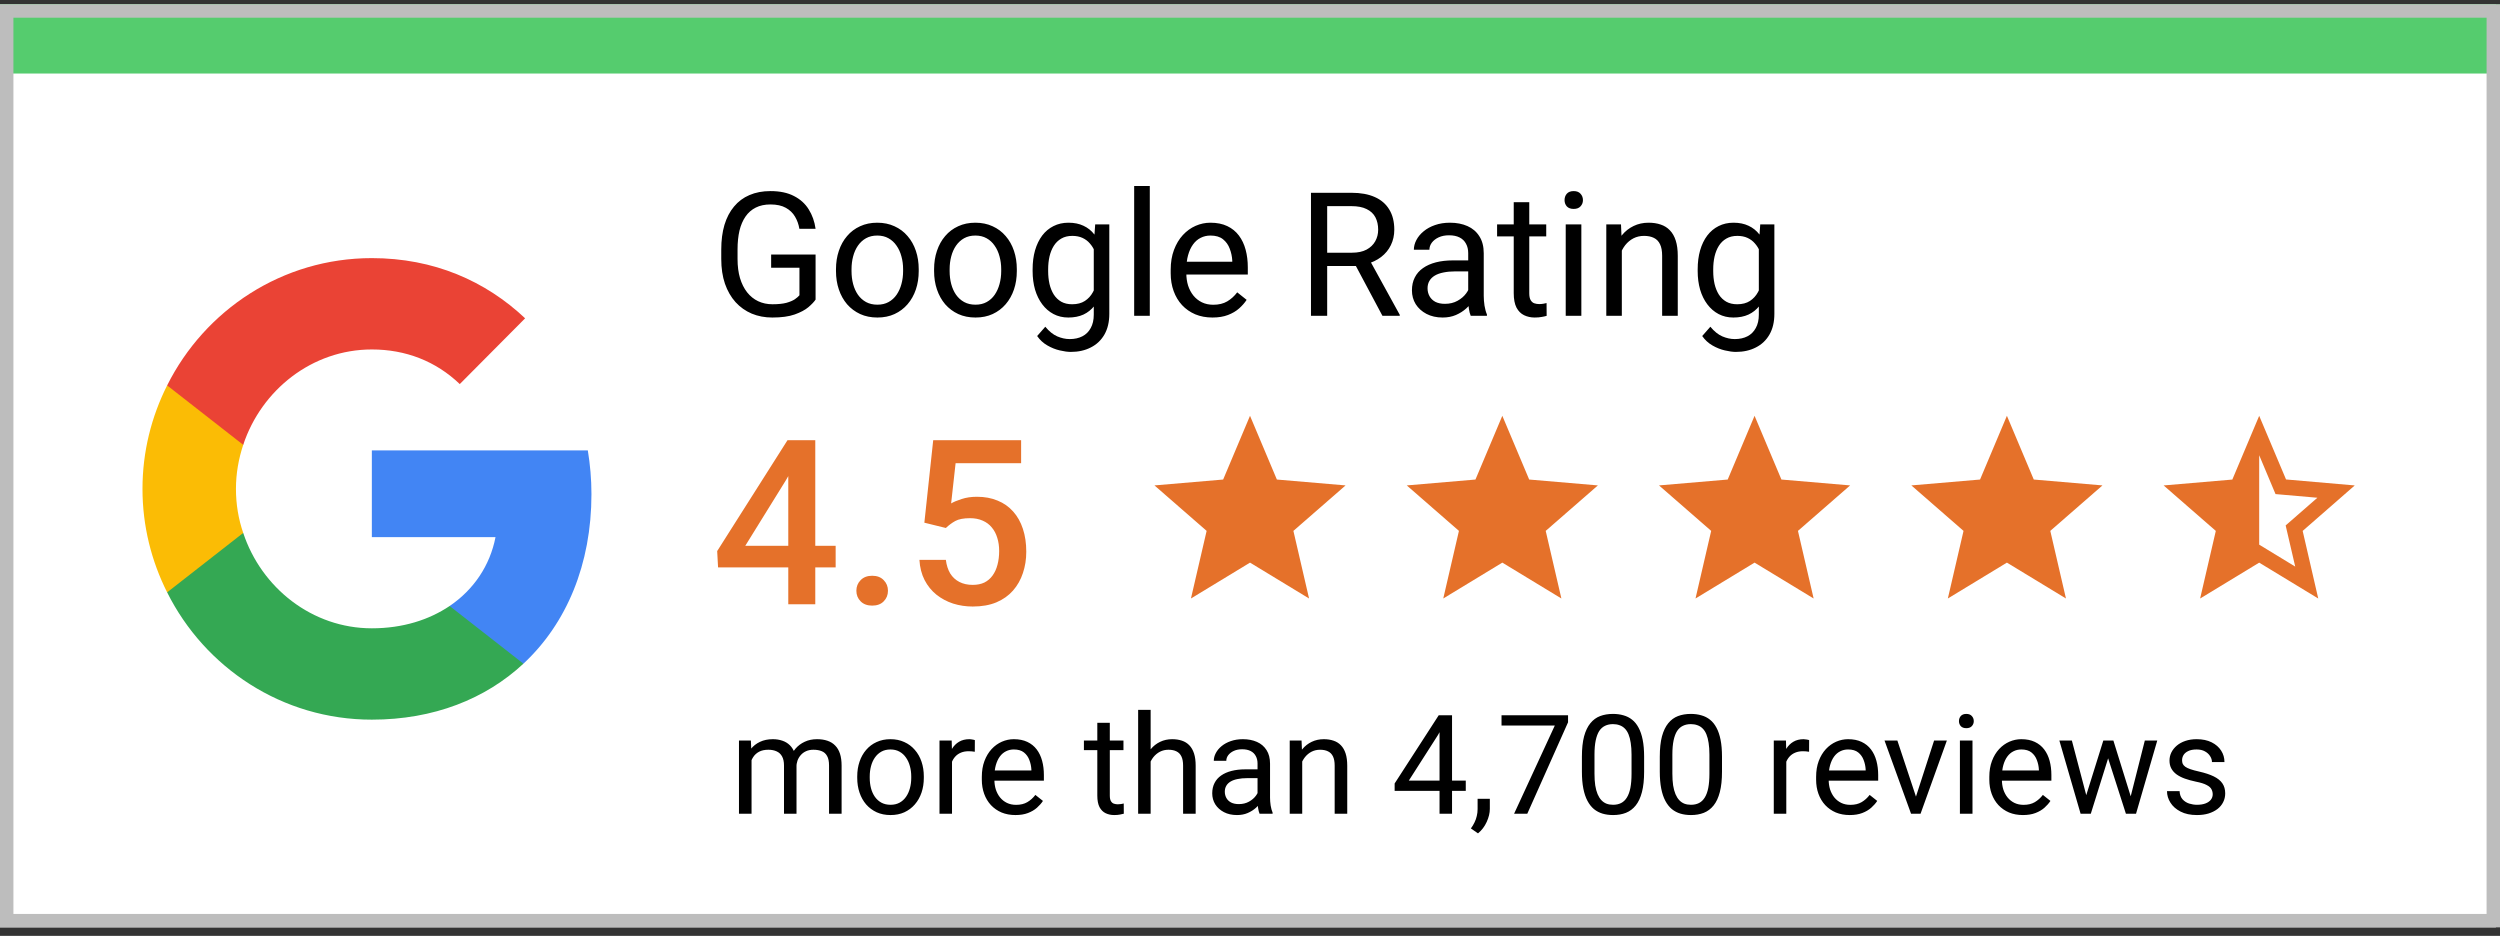 <svg width="195" height="73" viewBox="0 0 195 73" fill="none" xmlns="http://www.w3.org/2000/svg">
<rect x="0" y="0" width="195" height="73" fill="#333333" stroke="none"/>
<g clip-path="url(#clip0_463_5551)">
<path d="M194.681 0.334H0V72.526H194.681V0.334Z" fill="white"/>
<path d="M58.621 58.897V63.469H57.64V57.763H58.568L58.621 58.897ZM58.421 60.4L57.967 60.384C57.971 59.994 58.022 59.633 58.12 59.303C58.219 58.969 58.364 58.679 58.558 58.433C58.751 58.187 58.992 57.997 59.28 57.863C59.569 57.726 59.903 57.657 60.282 57.657C60.549 57.657 60.795 57.696 61.02 57.773C61.245 57.847 61.441 57.965 61.606 58.127C61.771 58.288 61.899 58.496 61.991 58.749C62.082 59.002 62.128 59.308 62.128 59.667V63.469H61.152V59.714C61.152 59.415 61.101 59.176 60.999 58.997C60.901 58.818 60.76 58.688 60.578 58.607C60.395 58.522 60.18 58.48 59.934 58.48C59.646 58.48 59.405 58.531 59.212 58.633C59.018 58.735 58.864 58.876 58.748 59.055C58.632 59.234 58.547 59.44 58.495 59.672C58.445 59.9 58.421 60.143 58.421 60.4ZM62.117 59.862L61.464 60.062C61.467 59.749 61.518 59.449 61.616 59.16C61.718 58.872 61.864 58.615 62.054 58.39C62.248 58.165 62.485 57.988 62.766 57.858C63.047 57.724 63.369 57.657 63.731 57.657C64.037 57.657 64.308 57.698 64.543 57.779C64.782 57.86 64.983 57.984 65.144 58.153C65.31 58.318 65.434 58.531 65.519 58.791C65.603 59.051 65.645 59.361 65.645 59.719V63.469H64.665V59.709C64.665 59.389 64.614 59.141 64.511 58.965C64.413 58.786 64.272 58.661 64.09 58.591C63.91 58.517 63.696 58.48 63.446 58.48C63.232 58.48 63.042 58.517 62.877 58.591C62.712 58.665 62.573 58.767 62.46 58.897C62.348 59.023 62.261 59.169 62.202 59.334C62.145 59.5 62.117 59.675 62.117 59.862ZM66.864 60.679V60.558C66.864 60.147 66.923 59.765 67.043 59.413C67.162 59.058 67.335 58.751 67.56 58.491C67.785 58.227 68.057 58.023 68.377 57.879C68.697 57.731 69.055 57.657 69.453 57.657C69.853 57.657 70.214 57.731 70.534 57.879C70.857 58.023 71.131 58.227 71.356 58.491C71.585 58.751 71.759 59.058 71.879 59.413C71.998 59.765 72.058 60.147 72.058 60.558V60.679C72.058 61.09 71.998 61.472 71.879 61.823C71.759 62.175 71.585 62.483 71.356 62.746C71.131 63.006 70.859 63.21 70.539 63.358C70.223 63.502 69.864 63.574 69.463 63.574C69.062 63.574 68.702 63.502 68.382 63.358C68.062 63.21 67.788 63.006 67.56 62.746C67.335 62.483 67.162 62.175 67.043 61.823C66.923 61.472 66.864 61.09 66.864 60.679ZM67.839 60.558V60.679C67.839 60.964 67.873 61.233 67.939 61.486C68.006 61.736 68.106 61.957 68.24 62.15C68.377 62.344 68.547 62.497 68.751 62.609C68.955 62.718 69.193 62.773 69.463 62.773C69.731 62.773 69.964 62.718 70.165 62.609C70.369 62.497 70.537 62.344 70.671 62.15C70.805 61.957 70.905 61.736 70.972 61.486C71.042 61.233 71.077 60.964 71.077 60.679V60.558C71.077 60.277 71.042 60.011 70.972 59.761C70.905 59.508 70.803 59.285 70.666 59.092C70.532 58.895 70.363 58.74 70.159 58.628C69.959 58.515 69.723 58.459 69.453 58.459C69.186 58.459 68.95 58.515 68.746 58.628C68.546 58.74 68.377 58.895 68.24 59.092C68.106 59.285 68.006 59.508 67.939 59.761C67.873 60.011 67.839 60.277 67.839 60.558ZM74.257 58.659V63.469H73.281V57.763H74.231L74.257 58.659ZM76.039 57.731L76.034 58.638C75.953 58.621 75.876 58.61 75.802 58.607C75.732 58.6 75.651 58.596 75.559 58.596C75.334 58.596 75.136 58.631 74.963 58.702C74.791 58.772 74.645 58.87 74.526 58.997C74.406 59.123 74.311 59.275 74.241 59.45C74.174 59.623 74.13 59.812 74.109 60.02L73.835 60.178C73.835 59.834 73.868 59.51 73.935 59.208C74.005 58.906 74.113 58.638 74.257 58.406C74.401 58.171 74.584 57.988 74.805 57.858C75.03 57.724 75.297 57.657 75.607 57.657C75.677 57.657 75.758 57.666 75.849 57.684C75.941 57.698 76.004 57.714 76.039 57.731ZM79.203 63.574C78.806 63.574 78.446 63.507 78.122 63.374C77.802 63.237 77.526 63.045 77.294 62.799C77.066 62.553 76.89 62.261 76.767 61.924C76.644 61.586 76.582 61.217 76.582 60.816V60.595C76.582 60.131 76.651 59.718 76.788 59.355C76.925 58.99 77.112 58.681 77.347 58.427C77.583 58.174 77.85 57.983 78.149 57.852C78.448 57.722 78.757 57.657 79.077 57.657C79.485 57.657 79.836 57.728 80.131 57.868C80.43 58.009 80.675 58.206 80.865 58.459C81.054 58.709 81.195 59.004 81.286 59.345C81.378 59.682 81.423 60.052 81.423 60.452V60.89H77.162V60.094H80.448V60.02C80.434 59.767 80.381 59.521 80.29 59.282C80.202 59.043 80.061 58.846 79.868 58.691C79.674 58.536 79.411 58.459 79.077 58.459C78.855 58.459 78.651 58.506 78.465 58.601C78.279 58.693 78.119 58.83 77.985 59.013C77.852 59.196 77.748 59.419 77.674 59.682C77.6 59.946 77.563 60.25 77.563 60.595V60.816C77.563 61.087 77.6 61.342 77.674 61.581C77.751 61.816 77.862 62.024 78.006 62.203C78.154 62.382 78.331 62.523 78.539 62.625C78.75 62.727 78.989 62.778 79.256 62.778C79.601 62.778 79.892 62.708 80.131 62.567C80.371 62.426 80.58 62.238 80.759 62.003L81.35 62.472C81.227 62.658 81.07 62.836 80.88 63.005C80.69 63.173 80.457 63.31 80.179 63.416C79.905 63.522 79.579 63.574 79.203 63.574ZM87.63 57.763V58.512H84.545V57.763H87.63ZM85.59 56.376H86.565V62.056C86.565 62.249 86.595 62.395 86.655 62.493C86.715 62.592 86.792 62.657 86.887 62.688C86.982 62.72 87.084 62.736 87.193 62.736C87.273 62.736 87.358 62.729 87.446 62.715C87.537 62.697 87.606 62.683 87.651 62.672L87.657 63.469C87.579 63.493 87.477 63.516 87.351 63.537C87.228 63.562 87.078 63.574 86.903 63.574C86.663 63.574 86.444 63.527 86.243 63.432C86.043 63.337 85.883 63.179 85.763 62.957C85.647 62.732 85.59 62.43 85.59 62.05V56.376ZM89.75 55.369V63.469H88.775V55.369H89.75ZM89.518 60.4L89.112 60.384C89.116 59.994 89.174 59.633 89.286 59.303C89.399 58.969 89.557 58.679 89.761 58.433C89.965 58.187 90.207 57.997 90.489 57.863C90.773 57.726 91.088 57.657 91.432 57.657C91.714 57.657 91.967 57.696 92.192 57.773C92.417 57.847 92.608 57.967 92.767 58.132C92.928 58.297 93.051 58.512 93.136 58.775C93.22 59.035 93.262 59.354 93.262 59.73V63.469H92.281V59.719C92.281 59.42 92.237 59.181 92.15 59.002C92.062 58.819 91.933 58.688 91.765 58.607C91.596 58.522 91.388 58.48 91.142 58.48C90.9 58.48 90.678 58.531 90.478 58.633C90.281 58.735 90.111 58.876 89.966 59.055C89.826 59.234 89.715 59.44 89.634 59.672C89.557 59.9 89.518 60.143 89.518 60.4ZM98.088 62.493V59.556C98.088 59.331 98.042 59.136 97.95 58.971C97.862 58.802 97.729 58.672 97.55 58.58C97.37 58.489 97.149 58.443 96.885 58.443C96.639 58.443 96.423 58.485 96.237 58.57C96.054 58.654 95.91 58.765 95.804 58.902C95.702 59.039 95.651 59.187 95.651 59.345H94.676C94.676 59.141 94.728 58.939 94.834 58.739C94.939 58.538 95.09 58.357 95.287 58.195C95.488 58.03 95.727 57.9 96.004 57.805C96.286 57.707 96.599 57.657 96.943 57.657C97.358 57.657 97.724 57.728 98.04 57.868C98.36 58.009 98.61 58.222 98.789 58.506C98.972 58.788 99.063 59.141 99.063 59.566V62.224C99.063 62.414 99.079 62.616 99.111 62.831C99.146 63.045 99.197 63.23 99.263 63.384V63.469H98.246C98.197 63.356 98.158 63.207 98.13 63.02C98.102 62.831 98.088 62.655 98.088 62.493ZM98.256 60.009L98.267 60.695H97.281C97.003 60.695 96.755 60.718 96.537 60.764C96.319 60.806 96.136 60.871 95.989 60.959C95.841 61.047 95.728 61.157 95.651 61.291C95.574 61.421 95.535 61.574 95.535 61.75C95.535 61.929 95.576 62.092 95.656 62.24C95.737 62.388 95.859 62.505 96.02 62.593C96.186 62.678 96.388 62.72 96.627 62.72C96.926 62.72 97.189 62.657 97.418 62.53C97.646 62.404 97.827 62.249 97.961 62.066C98.098 61.883 98.172 61.706 98.182 61.533L98.599 62.003C98.574 62.15 98.508 62.314 98.399 62.493C98.29 62.672 98.144 62.845 97.961 63.01C97.782 63.172 97.567 63.307 97.318 63.416C97.072 63.522 96.794 63.574 96.484 63.574C96.098 63.574 95.758 63.499 95.467 63.347C95.178 63.196 94.953 62.994 94.792 62.741C94.633 62.484 94.554 62.198 94.554 61.881C94.554 61.576 94.614 61.307 94.734 61.075C94.853 60.839 95.025 60.644 95.25 60.489C95.475 60.331 95.746 60.212 96.062 60.131C96.379 60.05 96.732 60.009 97.123 60.009H98.256ZM101.573 58.981V63.469H100.598V57.763H101.521L101.573 58.981ZM101.341 60.4L100.935 60.384C100.939 59.994 100.997 59.633 101.109 59.303C101.222 58.969 101.38 58.679 101.584 58.433C101.788 58.187 102.03 57.997 102.312 57.863C102.596 57.726 102.911 57.657 103.255 57.657C103.537 57.657 103.79 57.696 104.015 57.773C104.24 57.847 104.431 57.967 104.59 58.132C104.751 58.297 104.874 58.512 104.959 58.775C105.043 59.035 105.085 59.354 105.085 59.73V63.469H104.104V59.719C104.104 59.42 104.061 59.181 103.973 59.002C103.885 58.819 103.756 58.688 103.588 58.607C103.419 58.522 103.212 58.48 102.965 58.48C102.723 58.48 102.501 58.531 102.301 58.633C102.104 58.735 101.934 58.876 101.789 59.055C101.649 59.234 101.538 59.44 101.457 59.672C101.38 59.9 101.341 60.143 101.341 60.4ZM114.33 60.885V61.686H108.782V61.111L112.22 55.791H113.017L112.162 57.331L109.889 60.885H114.33ZM113.259 55.791V63.469H112.284V55.791H113.259ZM116.207 62.309V63.094C116.207 63.414 116.126 63.752 115.964 64.107C115.803 64.465 115.576 64.764 115.284 65.003L114.73 64.618C114.843 64.464 114.938 64.305 115.015 64.144C115.093 63.986 115.151 63.82 115.189 63.648C115.231 63.479 115.253 63.3 115.253 63.11V62.309H116.207ZM122.308 55.791V56.339L119.129 63.469H118.1L121.275 56.592H117.119V55.791H122.308ZM128.241 59.018V60.189C128.241 60.818 128.185 61.349 128.072 61.781C127.96 62.214 127.798 62.562 127.587 62.825C127.376 63.089 127.121 63.281 126.822 63.4C126.527 63.516 126.193 63.574 125.821 63.574C125.525 63.574 125.253 63.537 125.003 63.464C124.754 63.39 124.529 63.272 124.328 63.11C124.131 62.945 123.962 62.73 123.822 62.467C123.681 62.203 123.574 61.883 123.5 61.507C123.426 61.131 123.389 60.691 123.389 60.189V59.018C123.389 58.389 123.446 57.861 123.558 57.436C123.674 57.011 123.838 56.669 124.049 56.413C124.26 56.153 124.513 55.966 124.808 55.854C125.107 55.741 125.441 55.685 125.81 55.685C126.109 55.685 126.383 55.722 126.633 55.796C126.886 55.866 127.111 55.98 127.308 56.139C127.504 56.293 127.671 56.501 127.809 56.761C127.949 57.018 128.056 57.332 128.13 57.705C128.204 58.078 128.241 58.515 128.241 59.018ZM127.26 60.347V58.855C127.26 58.51 127.239 58.208 127.197 57.947C127.158 57.684 127.1 57.459 127.023 57.273C126.946 57.086 126.847 56.935 126.728 56.819C126.612 56.703 126.476 56.619 126.321 56.566C126.17 56.51 126 56.481 125.81 56.481C125.578 56.481 125.372 56.525 125.193 56.613C125.014 56.698 124.862 56.833 124.739 57.019C124.62 57.206 124.529 57.45 124.465 57.752C124.402 58.055 124.37 58.422 124.37 58.855V60.347C124.37 60.691 124.39 60.995 124.428 61.259C124.471 61.523 124.532 61.751 124.613 61.945C124.694 62.135 124.792 62.291 124.908 62.414C125.024 62.537 125.158 62.629 125.309 62.688C125.464 62.745 125.634 62.773 125.821 62.773C126.06 62.773 126.269 62.727 126.448 62.636C126.627 62.544 126.777 62.402 126.896 62.208C127.019 62.011 127.111 61.76 127.171 61.454C127.23 61.145 127.26 60.776 127.26 60.347ZM134.316 59.018V60.189C134.316 60.818 134.26 61.349 134.147 61.781C134.035 62.214 133.873 62.562 133.662 62.825C133.451 63.089 133.196 63.281 132.897 63.4C132.602 63.516 132.268 63.574 131.896 63.574C131.6 63.574 131.328 63.537 131.078 63.464C130.829 63.39 130.604 63.272 130.403 63.11C130.206 62.945 130.037 62.73 129.897 62.467C129.756 62.203 129.649 61.883 129.575 61.507C129.501 61.131 129.464 60.691 129.464 60.189V59.018C129.464 58.389 129.521 57.861 129.633 57.436C129.749 57.011 129.913 56.669 130.124 56.413C130.335 56.153 130.588 55.966 130.883 55.854C131.182 55.741 131.516 55.685 131.885 55.685C132.184 55.685 132.458 55.722 132.708 55.796C132.961 55.866 133.186 55.98 133.383 56.139C133.579 56.293 133.746 56.501 133.884 56.761C134.024 57.018 134.131 57.332 134.205 57.705C134.279 58.078 134.316 58.515 134.316 59.018ZM133.335 60.347V58.855C133.335 58.51 133.314 58.208 133.272 57.947C133.233 57.684 133.175 57.459 133.098 57.273C133.021 57.086 132.922 56.935 132.803 56.819C132.687 56.703 132.551 56.619 132.396 56.566C132.245 56.51 132.075 56.481 131.885 56.481C131.653 56.481 131.447 56.525 131.268 56.613C131.089 56.698 130.937 56.833 130.814 57.019C130.695 57.206 130.604 57.45 130.54 57.752C130.477 58.055 130.445 58.422 130.445 58.855V60.347C130.445 60.691 130.465 60.995 130.503 61.259C130.546 61.523 130.607 61.751 130.688 61.945C130.769 62.135 130.867 62.291 130.983 62.414C131.099 62.537 131.233 62.629 131.384 62.688C131.539 62.745 131.709 62.773 131.896 62.773C132.135 62.773 132.344 62.727 132.523 62.636C132.702 62.544 132.852 62.402 132.971 62.208C133.094 62.011 133.186 61.76 133.246 61.454C133.305 61.145 133.335 60.776 133.335 60.347ZM139.331 58.659V63.469H138.355V57.763H139.305L139.331 58.659ZM141.113 57.731L141.108 58.638C141.027 58.621 140.95 58.61 140.876 58.607C140.806 58.6 140.725 58.596 140.634 58.596C140.409 58.596 140.21 58.631 140.038 58.702C139.865 58.772 139.72 58.87 139.6 58.997C139.48 59.123 139.386 59.275 139.315 59.45C139.248 59.623 139.204 59.812 139.183 60.02L138.909 60.178C138.909 59.834 138.943 59.51 139.009 59.208C139.08 58.906 139.187 58.638 139.331 58.406C139.475 58.171 139.658 57.988 139.879 57.858C140.104 57.724 140.372 57.657 140.681 57.657C140.751 57.657 140.832 57.666 140.924 57.684C141.015 57.698 141.078 57.714 141.113 57.731ZM144.278 63.574C143.88 63.574 143.52 63.507 143.196 63.374C142.877 63.237 142.601 63.045 142.369 62.799C142.14 62.553 141.964 62.261 141.841 61.924C141.718 61.586 141.657 61.217 141.657 60.816V60.595C141.657 60.131 141.725 59.718 141.862 59.355C141.999 58.99 142.186 58.681 142.421 58.427C142.657 58.174 142.924 57.983 143.223 57.852C143.522 57.722 143.831 57.657 144.151 57.657C144.559 57.657 144.91 57.728 145.206 57.868C145.504 58.009 145.749 58.206 145.939 58.459C146.129 58.709 146.269 59.004 146.361 59.345C146.452 59.682 146.498 60.052 146.498 60.452V60.89H142.237V60.094H145.522V60.02C145.508 59.767 145.455 59.521 145.364 59.282C145.276 59.043 145.135 58.846 144.942 58.691C144.749 58.536 144.485 58.459 144.151 58.459C143.929 58.459 143.726 58.506 143.539 58.601C143.353 58.693 143.193 58.83 143.059 59.013C142.926 59.196 142.822 59.419 142.748 59.682C142.674 59.946 142.637 60.25 142.637 60.595V60.816C142.637 61.087 142.674 61.342 142.748 61.581C142.826 61.816 142.936 62.024 143.08 62.203C143.228 62.382 143.406 62.523 143.613 62.625C143.824 62.727 144.063 62.778 144.33 62.778C144.675 62.778 144.967 62.708 145.206 62.567C145.445 62.426 145.654 62.238 145.833 62.003L146.424 62.472C146.301 62.658 146.144 62.836 145.954 63.005C145.765 63.173 145.531 63.31 145.253 63.416C144.979 63.522 144.654 63.574 144.278 63.574ZM149.298 62.588L150.859 57.763H151.855L149.804 63.469H149.15L149.298 62.588ZM147.995 57.763L149.604 62.614L149.714 63.469H149.061L146.993 57.763H147.995ZM153.854 57.763V63.469H152.873V57.763H153.854ZM152.799 56.249C152.799 56.091 152.847 55.958 152.942 55.849C153.04 55.74 153.184 55.685 153.374 55.685C153.561 55.685 153.703 55.74 153.801 55.849C153.903 55.958 153.954 56.091 153.954 56.249C153.954 56.401 153.903 56.531 153.801 56.64C153.703 56.745 153.561 56.798 153.374 56.798C153.184 56.798 153.04 56.745 152.942 56.64C152.847 56.531 152.799 56.401 152.799 56.249ZM157.788 63.574C157.391 63.574 157.03 63.507 156.707 63.374C156.387 63.237 156.111 63.045 155.879 62.799C155.651 62.553 155.475 62.261 155.352 61.924C155.229 61.586 155.167 61.217 155.167 60.816V60.595C155.167 60.131 155.236 59.718 155.373 59.355C155.51 58.99 155.696 58.681 155.932 58.427C156.167 58.174 156.435 57.983 156.733 57.852C157.032 57.722 157.342 57.657 157.662 57.657C158.069 57.657 158.421 57.728 158.716 57.868C159.015 58.009 159.259 58.206 159.449 58.459C159.639 58.709 159.78 59.004 159.871 59.345C159.962 59.682 160.008 60.052 160.008 60.452V60.89H155.747V60.094H159.033V60.02C159.019 59.767 158.966 59.521 158.874 59.282C158.787 59.043 158.646 58.846 158.453 58.691C158.259 58.536 157.995 58.459 157.662 58.459C157.44 58.459 157.236 58.506 157.05 58.601C156.863 58.693 156.704 58.83 156.57 59.013C156.436 59.196 156.333 59.419 156.259 59.682C156.185 59.946 156.148 60.25 156.148 60.595V60.816C156.148 61.087 156.185 61.342 156.259 61.581C156.336 61.816 156.447 62.024 156.591 62.203C156.739 62.382 156.916 62.523 157.124 62.625C157.335 62.727 157.574 62.778 157.841 62.778C158.185 62.778 158.477 62.708 158.716 62.567C158.955 62.426 159.164 62.238 159.344 62.003L159.934 62.472C159.811 62.658 159.655 62.836 159.465 63.005C159.275 63.173 159.041 63.31 158.764 63.416C158.489 63.522 158.164 63.574 157.788 63.574ZM162.592 62.456L164.058 57.763H164.702L164.575 58.696L163.083 63.469H162.455L162.592 62.456ZM161.606 57.763L162.856 62.509L162.945 63.469H162.286L160.63 57.763H161.606ZM166.104 62.472L167.296 57.763H168.266L166.611 63.469H165.957L166.104 62.472ZM164.844 57.763L166.278 62.377L166.442 63.469H165.82L164.285 58.686L164.158 57.763H164.844ZM172.591 61.955C172.591 61.815 172.559 61.685 172.496 61.565C172.436 61.442 172.311 61.331 172.121 61.233C171.935 61.131 171.654 61.043 171.278 60.969C170.961 60.902 170.675 60.823 170.418 60.732C170.165 60.64 169.949 60.53 169.769 60.4C169.594 60.27 169.458 60.117 169.363 59.941C169.268 59.765 169.221 59.559 169.221 59.324C169.221 59.099 169.27 58.886 169.369 58.686C169.47 58.485 169.613 58.308 169.796 58.153C169.982 57.998 170.205 57.877 170.465 57.789C170.726 57.701 171.016 57.657 171.336 57.657C171.793 57.657 172.183 57.738 172.506 57.9C172.83 58.062 173.078 58.278 173.25 58.549C173.422 58.816 173.508 59.113 173.508 59.44H172.533C172.533 59.282 172.485 59.129 172.39 58.981C172.299 58.83 172.163 58.705 171.984 58.607C171.808 58.508 171.592 58.459 171.336 58.459C171.065 58.459 170.845 58.501 170.676 58.586C170.511 58.666 170.39 58.77 170.312 58.897C170.239 59.023 170.202 59.157 170.202 59.297C170.202 59.403 170.219 59.498 170.254 59.582C170.293 59.663 170.36 59.739 170.455 59.809C170.55 59.876 170.683 59.939 170.856 59.999C171.028 60.059 171.248 60.118 171.515 60.178C171.982 60.284 172.367 60.41 172.67 60.558C172.972 60.706 173.197 60.886 173.345 61.101C173.492 61.315 173.566 61.576 173.566 61.881C173.566 62.131 173.513 62.36 173.408 62.567C173.306 62.774 173.157 62.954 172.96 63.105C172.766 63.252 172.534 63.369 172.264 63.453C171.996 63.534 171.696 63.574 171.362 63.574C170.859 63.574 170.434 63.485 170.086 63.305C169.738 63.126 169.474 62.894 169.295 62.609C169.115 62.324 169.026 62.024 169.026 61.707H170.007C170.021 61.975 170.098 62.187 170.239 62.346C170.379 62.5 170.552 62.611 170.755 62.678C170.959 62.741 171.162 62.773 171.362 62.773C171.629 62.773 171.852 62.737 172.032 62.667C172.214 62.597 172.353 62.5 172.448 62.377C172.543 62.254 172.591 62.114 172.591 61.955Z" fill="black"/>
<path d="M195 0.334H0V5.734H195V0.334Z" fill="#55CC6E"/>
<path d="M46.133 38.538C46.133 37.353 46.029 36.228 45.85 35.133H29.004V41.898H38.65C38.217 44.118 36.95 45.993 35.072 47.268V51.768H40.826C44.195 48.633 46.133 44.013 46.133 38.538Z" fill="#4285F4"/>
<path d="M29.004 56.133C33.834 56.133 37.874 54.513 40.826 51.768L35.072 47.268C33.461 48.348 31.419 49.008 29.004 49.008C24.337 49.008 20.387 45.843 18.971 41.568H13.037V46.203C15.974 52.083 22.012 56.133 29.004 56.133Z" fill="#34A853"/>
<path d="M18.971 41.568C18.598 40.488 18.404 39.333 18.404 38.133C18.404 36.933 18.613 35.778 18.971 34.697V30.062H13.037C11.815 32.492 11.114 35.223 11.114 38.133C11.114 41.042 11.815 43.773 13.037 46.203L18.971 41.568Z" fill="#FBBC05"/>
<path d="M29.004 27.258C31.643 27.258 33.998 28.173 35.862 29.958L40.96 24.828C37.874 21.918 33.834 20.133 29.004 20.133C22.012 20.133 15.974 24.183 13.037 30.063L18.971 34.698C20.387 30.423 24.337 27.258 29.004 27.258Z" fill="#EA4335"/>
<path d="M63.615 19.856V23.369C63.497 23.545 63.309 23.743 63.052 23.962C62.794 24.178 62.438 24.367 61.984 24.529C61.534 24.688 60.953 24.767 60.241 24.767C59.66 24.767 59.125 24.666 58.636 24.463C58.151 24.257 57.73 23.958 57.372 23.567C57.018 23.171 56.742 22.692 56.546 22.13C56.354 21.563 56.258 20.921 56.258 20.205V19.46C56.258 18.744 56.341 18.105 56.507 17.542C56.677 16.98 56.926 16.503 57.254 16.112C57.581 15.716 57.983 15.417 58.459 15.215C58.935 15.008 59.481 14.905 60.097 14.905C60.826 14.905 61.436 15.033 61.925 15.288C62.418 15.538 62.803 15.885 63.078 16.329C63.357 16.773 63.536 17.278 63.615 17.845H62.351C62.294 17.498 62.18 17.182 62.01 16.896C61.844 16.61 61.606 16.382 61.296 16.21C60.986 16.035 60.586 15.947 60.097 15.947C59.656 15.947 59.274 16.028 58.95 16.191C58.627 16.353 58.361 16.586 58.151 16.889C57.941 17.193 57.784 17.56 57.679 17.99C57.579 18.421 57.529 18.907 57.529 19.447V20.205C57.529 20.759 57.592 21.253 57.719 21.688C57.85 22.123 58.035 22.495 58.276 22.802C58.516 23.105 58.802 23.336 59.134 23.494C59.47 23.653 59.841 23.732 60.248 23.732C60.697 23.732 61.062 23.694 61.342 23.62C61.621 23.541 61.84 23.448 61.997 23.343C62.154 23.233 62.274 23.13 62.357 23.033V20.884H60.149V19.856H63.615ZM65.207 21.148V20.996C65.207 20.482 65.281 20.005 65.43 19.566C65.578 19.122 65.792 18.737 66.072 18.412C66.351 18.082 66.69 17.828 67.087 17.647C67.485 17.463 67.93 17.371 68.424 17.371C68.922 17.371 69.37 17.463 69.767 17.647C70.169 17.828 70.51 18.082 70.789 18.412C71.073 18.737 71.289 19.122 71.438 19.566C71.586 20.005 71.66 20.482 71.66 20.996V21.148C71.66 21.662 71.586 22.139 71.438 22.578C71.289 23.018 71.073 23.402 70.789 23.732C70.51 24.057 70.171 24.312 69.773 24.496C69.38 24.677 68.935 24.767 68.437 24.767C67.939 24.767 67.491 24.677 67.094 24.496C66.697 24.312 66.356 24.057 66.072 23.732C65.792 23.402 65.578 23.018 65.43 22.578C65.281 22.139 65.207 21.662 65.207 21.148ZM66.419 20.996V21.148C66.419 21.504 66.461 21.84 66.544 22.156C66.627 22.468 66.751 22.745 66.917 22.987C67.087 23.229 67.299 23.42 67.552 23.56C67.806 23.697 68.101 23.765 68.437 23.765C68.769 23.765 69.059 23.697 69.308 23.56C69.562 23.42 69.771 23.229 69.937 22.987C70.103 22.745 70.228 22.468 70.311 22.156C70.398 21.84 70.442 21.504 70.442 21.148V20.996C70.442 20.645 70.398 20.313 70.311 20.001C70.228 19.684 70.101 19.405 69.931 19.164C69.765 18.918 69.555 18.724 69.302 18.584C69.053 18.443 68.76 18.373 68.424 18.373C68.092 18.373 67.799 18.443 67.546 18.584C67.297 18.724 67.087 18.918 66.917 19.164C66.751 19.405 66.627 19.684 66.544 20.001C66.461 20.313 66.419 20.645 66.419 20.996ZM72.859 21.148V20.996C72.859 20.482 72.933 20.005 73.082 19.566C73.231 19.122 73.445 18.737 73.724 18.412C74.004 18.082 74.342 17.828 74.74 17.647C75.137 17.463 75.582 17.371 76.076 17.371C76.574 17.371 77.022 17.463 77.419 17.647C77.821 17.828 78.162 18.082 78.441 18.412C78.725 18.737 78.941 19.122 79.09 19.566C79.238 20.005 79.312 20.482 79.312 20.996V21.148C79.312 21.662 79.238 22.139 79.09 22.578C78.941 23.018 78.725 23.402 78.441 23.732C78.162 24.057 77.823 24.312 77.426 24.496C77.033 24.677 76.587 24.767 76.089 24.767C75.591 24.767 75.144 24.677 74.746 24.496C74.349 24.312 74.008 24.057 73.724 23.732C73.445 23.402 73.231 23.018 73.082 22.578C72.933 22.139 72.859 21.662 72.859 21.148ZM74.071 20.996V21.148C74.071 21.504 74.113 21.84 74.196 22.156C74.279 22.468 74.403 22.745 74.569 22.987C74.74 23.229 74.951 23.42 75.205 23.56C75.458 23.697 75.753 23.765 76.089 23.765C76.421 23.765 76.712 23.697 76.96 23.56C77.214 23.42 77.424 23.229 77.589 22.987C77.755 22.745 77.88 22.468 77.963 22.156C78.05 21.84 78.094 21.504 78.094 21.148V20.996C78.094 20.645 78.05 20.313 77.963 20.001C77.88 19.684 77.753 19.405 77.583 19.164C77.417 18.918 77.207 18.724 76.954 18.584C76.705 18.443 76.412 18.373 76.076 18.373C75.744 18.373 75.451 18.443 75.198 18.584C74.949 18.724 74.74 18.918 74.569 19.164C74.403 19.405 74.279 19.684 74.196 20.001C74.113 20.313 74.071 20.645 74.071 20.996ZM85.425 17.502H86.526V24.483C86.526 25.112 86.399 25.648 86.146 26.092C85.892 26.535 85.538 26.872 85.084 27.1C84.634 27.333 84.115 27.449 83.525 27.449C83.28 27.449 82.992 27.41 82.66 27.331C82.333 27.256 82.009 27.127 81.691 26.942C81.376 26.762 81.112 26.518 80.898 26.21L81.533 25.485C81.83 25.845 82.141 26.096 82.464 26.237C82.791 26.377 83.115 26.448 83.433 26.448C83.818 26.448 84.15 26.375 84.429 26.23C84.709 26.085 84.925 25.87 85.078 25.584C85.235 25.303 85.314 24.956 85.314 24.543V19.071L85.425 17.502ZM80.544 21.148V21.009C80.544 20.464 80.607 19.97 80.734 19.526C80.865 19.078 81.051 18.693 81.291 18.373C81.535 18.052 81.83 17.806 82.175 17.634C82.52 17.459 82.909 17.371 83.342 17.371C83.787 17.371 84.176 17.45 84.508 17.608C84.844 17.762 85.128 17.988 85.359 18.287C85.595 18.581 85.781 18.937 85.916 19.355C86.052 19.772 86.146 20.245 86.198 20.772V21.378C86.15 21.901 86.056 22.372 85.916 22.789C85.781 23.207 85.595 23.562 85.359 23.857C85.128 24.151 84.844 24.378 84.508 24.536C84.171 24.69 83.778 24.767 83.329 24.767C82.905 24.767 82.52 24.677 82.175 24.496C81.835 24.316 81.542 24.063 81.297 23.738C81.053 23.413 80.865 23.031 80.734 22.591C80.607 22.147 80.544 21.666 80.544 21.148ZM81.756 21.009V21.148C81.756 21.504 81.791 21.838 81.861 22.15C81.935 22.462 82.047 22.736 82.195 22.974C82.348 23.211 82.542 23.398 82.778 23.534C83.014 23.666 83.296 23.732 83.623 23.732C84.025 23.732 84.357 23.646 84.619 23.475C84.881 23.303 85.089 23.077 85.242 22.796C85.399 22.514 85.521 22.209 85.608 21.879V20.291C85.56 20.049 85.486 19.816 85.386 19.592C85.29 19.364 85.163 19.161 85.006 18.986C84.853 18.805 84.663 18.663 84.436 18.557C84.209 18.452 83.942 18.399 83.636 18.399C83.305 18.399 83.018 18.469 82.778 18.61C82.542 18.746 82.348 18.935 82.195 19.177C82.047 19.414 81.935 19.691 81.861 20.007C81.791 20.319 81.756 20.653 81.756 21.009ZM89.684 14.51V24.635H88.465V14.51H89.684ZM94.571 24.767C94.077 24.767 93.629 24.683 93.228 24.516C92.831 24.345 92.487 24.105 92.199 23.798C91.915 23.49 91.697 23.125 91.544 22.703C91.391 22.282 91.314 21.82 91.314 21.319V21.042C91.314 20.462 91.4 19.946 91.57 19.493C91.741 19.036 91.972 18.649 92.264 18.333C92.558 18.017 92.889 17.777 93.261 17.614C93.632 17.452 94.016 17.371 94.414 17.371C94.92 17.371 95.357 17.459 95.724 17.634C96.095 17.81 96.399 18.056 96.635 18.373C96.87 18.685 97.045 19.054 97.159 19.48C97.273 19.902 97.329 20.363 97.329 20.864V21.411H92.035V20.416H96.117V20.324C96.1 20.007 96.034 19.7 95.92 19.401C95.811 19.102 95.636 18.856 95.396 18.663C95.156 18.469 94.829 18.373 94.414 18.373C94.138 18.373 93.885 18.432 93.653 18.55C93.422 18.665 93.223 18.836 93.058 19.065C92.891 19.293 92.763 19.572 92.671 19.902C92.579 20.231 92.534 20.612 92.534 21.042V21.319C92.534 21.657 92.579 21.976 92.671 22.275C92.767 22.569 92.905 22.829 93.084 23.053C93.267 23.277 93.488 23.453 93.746 23.58C94.008 23.707 94.305 23.771 94.636 23.771C95.064 23.771 95.427 23.683 95.724 23.508C96.021 23.332 96.281 23.097 96.503 22.802L97.238 23.389C97.085 23.622 96.89 23.844 96.654 24.055C96.418 24.266 96.128 24.437 95.783 24.569C95.442 24.701 95.038 24.767 94.571 24.767ZM102.256 15.037H105.413C106.13 15.037 106.735 15.147 107.228 15.367C107.727 15.586 108.104 15.912 108.362 16.342C108.624 16.769 108.755 17.294 108.755 17.918C108.755 18.357 108.665 18.759 108.486 19.124C108.312 19.484 108.058 19.792 107.727 20.047C107.398 20.297 107.006 20.484 106.547 20.607L106.193 20.746H103.225L103.212 19.711H105.453C105.907 19.711 106.285 19.632 106.586 19.473C106.888 19.311 107.115 19.093 107.268 18.821C107.421 18.548 107.497 18.247 107.497 17.918C107.497 17.549 107.425 17.226 107.281 16.949C107.136 16.672 106.91 16.459 106.599 16.309C106.294 16.155 105.898 16.079 105.413 16.079H103.52V24.635H102.256V15.037ZM107.831 24.635L105.512 20.284L106.828 20.278L109.181 24.556V24.635H107.831ZM114.52 23.415V19.744C114.52 19.462 114.463 19.218 114.349 19.012C114.24 18.801 114.075 18.638 113.852 18.524C113.629 18.41 113.354 18.353 113.026 18.353C112.721 18.353 112.452 18.405 112.22 18.511C111.993 18.616 111.814 18.755 111.683 18.926C111.557 19.098 111.493 19.282 111.493 19.48H110.281C110.281 19.225 110.347 18.972 110.478 18.722C110.609 18.471 110.796 18.245 111.042 18.043C111.29 17.836 111.587 17.674 111.932 17.555C112.281 17.432 112.67 17.371 113.098 17.371C113.614 17.371 114.068 17.459 114.461 17.634C114.858 17.81 115.169 18.076 115.391 18.432C115.619 18.783 115.732 19.225 115.732 19.757V23.079C115.732 23.316 115.752 23.569 115.791 23.837C115.835 24.105 115.898 24.336 115.981 24.529V24.635H114.717C114.655 24.494 114.607 24.307 114.572 24.074C114.537 23.837 114.52 23.617 114.52 23.415ZM114.73 20.311L114.743 21.168H113.517C113.172 21.168 112.865 21.196 112.594 21.253C112.323 21.306 112.096 21.387 111.913 21.497C111.729 21.607 111.589 21.745 111.493 21.912C111.398 22.075 111.349 22.266 111.349 22.486C111.349 22.71 111.399 22.914 111.5 23.099C111.601 23.283 111.751 23.431 111.952 23.541C112.157 23.646 112.408 23.699 112.705 23.699C113.077 23.699 113.404 23.62 113.688 23.461C113.972 23.303 114.197 23.11 114.363 22.881C114.533 22.653 114.625 22.431 114.638 22.216L115.155 22.802C115.125 22.987 115.042 23.191 114.907 23.415C114.772 23.639 114.59 23.855 114.363 24.061C114.14 24.263 113.874 24.433 113.563 24.569C113.258 24.701 112.913 24.767 112.528 24.767C112.048 24.767 111.627 24.672 111.264 24.483C110.906 24.294 110.626 24.041 110.425 23.725C110.228 23.404 110.131 23.046 110.131 22.651C110.131 22.268 110.205 21.932 110.354 21.642C110.502 21.348 110.716 21.104 110.995 20.91C111.275 20.713 111.611 20.563 112.004 20.462C112.398 20.361 112.837 20.311 113.322 20.311H114.73ZM120.606 17.502V18.438H116.773V17.502H120.606ZM118.071 15.769H119.283V22.868C119.283 23.11 119.32 23.292 119.394 23.415C119.469 23.538 119.564 23.62 119.682 23.659C119.8 23.699 119.927 23.718 120.063 23.718C120.163 23.718 120.268 23.71 120.377 23.692C120.491 23.67 120.576 23.653 120.632 23.639L120.639 24.635C120.543 24.666 120.417 24.694 120.259 24.72C120.106 24.751 119.92 24.767 119.702 24.767C119.405 24.767 119.132 24.707 118.884 24.589C118.634 24.47 118.435 24.272 118.287 23.995C118.143 23.714 118.071 23.336 118.071 22.862V15.769ZM123.345 17.502V24.635H122.126V17.502H123.345ZM122.035 15.611C122.035 15.413 122.094 15.246 122.211 15.11C122.334 14.973 122.513 14.905 122.749 14.905C122.98 14.905 123.157 14.973 123.279 15.11C123.406 15.246 123.47 15.413 123.47 15.611C123.47 15.8 123.406 15.962 123.279 16.098C123.157 16.23 122.98 16.296 122.749 16.296C122.513 16.296 122.334 16.23 122.211 16.098C122.094 15.962 122.035 15.8 122.035 15.611ZM126.503 19.025V24.635H125.291V17.502H126.438L126.503 19.025ZM126.215 20.798L125.71 20.779C125.714 20.291 125.786 19.84 125.926 19.427C126.066 19.01 126.262 18.647 126.515 18.34C126.769 18.032 127.071 17.795 127.42 17.628C127.774 17.456 128.165 17.371 128.592 17.371C128.942 17.371 129.256 17.419 129.536 17.516C129.815 17.608 130.054 17.757 130.25 17.964C130.451 18.17 130.604 18.438 130.709 18.768C130.813 19.093 130.866 19.491 130.866 19.961V24.635H129.647V19.948C129.647 19.574 129.592 19.276 129.483 19.052C129.374 18.823 129.215 18.658 129.006 18.557C128.795 18.452 128.538 18.399 128.232 18.399C127.931 18.399 127.656 18.463 127.407 18.59C127.162 18.718 126.95 18.893 126.771 19.117C126.597 19.342 126.459 19.599 126.359 19.889C126.262 20.174 126.215 20.478 126.215 20.798ZM137.299 17.502H138.401V24.483C138.401 25.112 138.274 25.648 138.02 26.092C137.767 26.535 137.413 26.872 136.959 27.1C136.509 27.333 135.989 27.449 135.4 27.449C135.155 27.449 134.866 27.41 134.535 27.331C134.207 27.256 133.884 27.127 133.565 26.942C133.251 26.762 132.986 26.518 132.772 26.21L133.408 25.485C133.705 25.845 134.015 26.096 134.339 26.237C134.666 26.377 134.989 26.448 135.308 26.448C135.692 26.448 136.024 26.375 136.304 26.23C136.583 26.085 136.799 25.87 136.952 25.584C137.11 25.303 137.189 24.956 137.189 24.543V19.071L137.299 17.502ZM132.419 21.148V21.009C132.419 20.464 132.482 19.97 132.609 19.526C132.739 19.078 132.925 18.693 133.166 18.373C133.41 18.052 133.705 17.806 134.05 17.634C134.395 17.459 134.784 17.371 135.216 17.371C135.662 17.371 136.051 17.45 136.383 17.608C136.719 17.762 137.002 17.988 137.234 18.287C137.47 18.581 137.655 18.937 137.791 19.355C137.926 19.772 138.02 20.245 138.072 20.772V21.378C138.025 21.901 137.931 22.372 137.791 22.789C137.655 23.207 137.47 23.562 137.234 23.857C137.002 24.151 136.719 24.378 136.383 24.536C136.046 24.69 135.653 24.767 135.203 24.767C134.78 24.767 134.395 24.677 134.05 24.496C133.709 24.316 133.416 24.063 133.172 23.738C132.927 23.413 132.739 23.031 132.609 22.591C132.482 22.147 132.419 21.666 132.419 21.148ZM133.631 21.009V21.148C133.631 21.504 133.666 21.838 133.736 22.15C133.81 22.462 133.921 22.736 134.069 22.974C134.222 23.211 134.416 23.398 134.653 23.534C134.889 23.666 135.171 23.732 135.498 23.732C135.9 23.732 136.231 23.646 136.494 23.475C136.756 23.303 136.963 23.077 137.116 22.796C137.274 22.514 137.396 22.209 137.483 21.879V20.291C137.435 20.049 137.36 19.816 137.26 19.592C137.164 19.364 137.037 19.161 136.88 18.986C136.727 18.805 136.537 18.663 136.31 18.557C136.083 18.452 135.816 18.399 135.511 18.399C135.179 18.399 134.893 18.469 134.653 18.61C134.416 18.746 134.222 18.935 134.069 19.177C133.921 19.414 133.81 19.691 133.736 20.007C133.666 20.319 133.631 20.653 133.631 21.009Z" fill="black"/>
<path d="M65.181 42.571V44.259H56.009L55.94 42.984L61.425 34.336H63.111L61.285 37.482L58.132 42.571H65.181ZM63.592 34.336V47.133H61.486V34.336H63.592ZM66.797 46.078C66.797 45.75 66.908 45.475 67.129 45.252C67.351 45.023 67.651 44.909 68.029 44.909C68.413 44.909 68.713 45.023 68.929 45.252C69.15 45.475 69.261 45.75 69.261 46.078C69.261 46.406 69.15 46.682 68.929 46.904C68.713 47.127 68.413 47.238 68.029 47.238C67.651 47.238 67.351 47.127 67.129 46.904C66.908 46.682 66.797 46.406 66.797 46.078ZM73.777 41.183L72.1 40.77L72.79 34.336H79.647V36.129H74.537L74.188 39.267C74.386 39.15 74.659 39.035 75.009 38.924C75.358 38.807 75.757 38.748 76.205 38.748C76.805 38.748 77.341 38.848 77.813 39.047C78.29 39.24 78.695 39.524 79.027 39.9C79.359 40.269 79.612 40.72 79.787 41.253C79.962 41.78 80.049 42.375 80.049 43.037C80.049 43.629 79.962 44.183 79.787 44.698C79.618 45.214 79.362 45.668 79.018 46.061C78.675 46.453 78.241 46.761 77.717 46.983C77.198 47.2 76.584 47.309 75.874 47.309C75.344 47.309 74.834 47.233 74.345 47.08C73.861 46.922 73.428 46.691 73.043 46.386C72.659 46.075 72.35 45.694 72.117 45.243C71.884 44.786 71.75 44.262 71.715 43.67H73.777C73.829 44.086 73.943 44.441 74.118 44.733C74.298 45.021 74.537 45.24 74.834 45.393C75.131 45.545 75.475 45.621 75.865 45.621C76.22 45.621 76.526 45.56 76.782 45.437C77.038 45.308 77.251 45.126 77.42 44.892C77.594 44.651 77.722 44.37 77.804 44.048C77.891 43.726 77.935 43.368 77.935 42.976C77.935 42.601 77.885 42.258 77.786 41.947C77.693 41.637 77.551 41.367 77.358 41.139C77.172 40.91 76.936 40.734 76.651 40.611C76.365 40.483 76.037 40.418 75.664 40.418C75.163 40.418 74.779 40.491 74.511 40.638C74.249 40.784 74.004 40.966 73.777 41.183Z" fill="#E5712A"/>
<path d="M97.501 43.884L102.107 46.682L100.885 41.409L104.955 37.862L99.596 37.404L97.501 32.432L95.406 37.404L90.047 37.862L94.117 41.409L92.894 46.682L97.501 43.884Z" fill="#E5712A"/>
<path d="M117.181 43.884L121.788 46.682L120.565 41.409L124.635 37.862L119.276 37.404L117.181 32.432L115.086 37.404L109.728 37.862L113.797 41.409L112.575 46.682L117.181 43.884Z" fill="#E5712A"/>
<path d="M136.856 43.884L141.463 46.682L140.24 41.409L144.31 37.862L138.951 37.404L136.856 32.432L134.761 37.404L129.402 37.862L133.472 41.409L132.25 46.682L136.856 43.884Z" fill="#E5712A"/>
<path d="M156.539 43.884L161.145 46.682L159.923 41.409L163.993 37.862L158.634 37.404L156.539 32.432L154.444 37.404L149.085 37.862L153.155 41.409L151.932 46.682L156.539 43.884Z" fill="#E5712A"/>
<path d="M183.67 37.864L178.311 37.398L176.217 32.434L174.122 37.406L168.763 37.864L172.833 41.411L171.61 46.684L176.217 43.886L180.823 46.684L179.608 41.411L183.67 37.864ZM176.217 42.483V35.508L177.491 38.539L180.756 38.824L178.281 40.984L179.027 44.194L176.217 42.483Z" fill="#E5712A"/>
</g>
<path d="M0.523 0.857H194.477V71.811H0.523V0.857Z" stroke="#BDBDBD" stroke-width="1.047"/>
<defs>
<clipPath id="clip0_463_5551">
<path d="M0 0.334H195V72.334H0V0.334Z" fill="white"/>
</clipPath>
</defs>
</svg>
